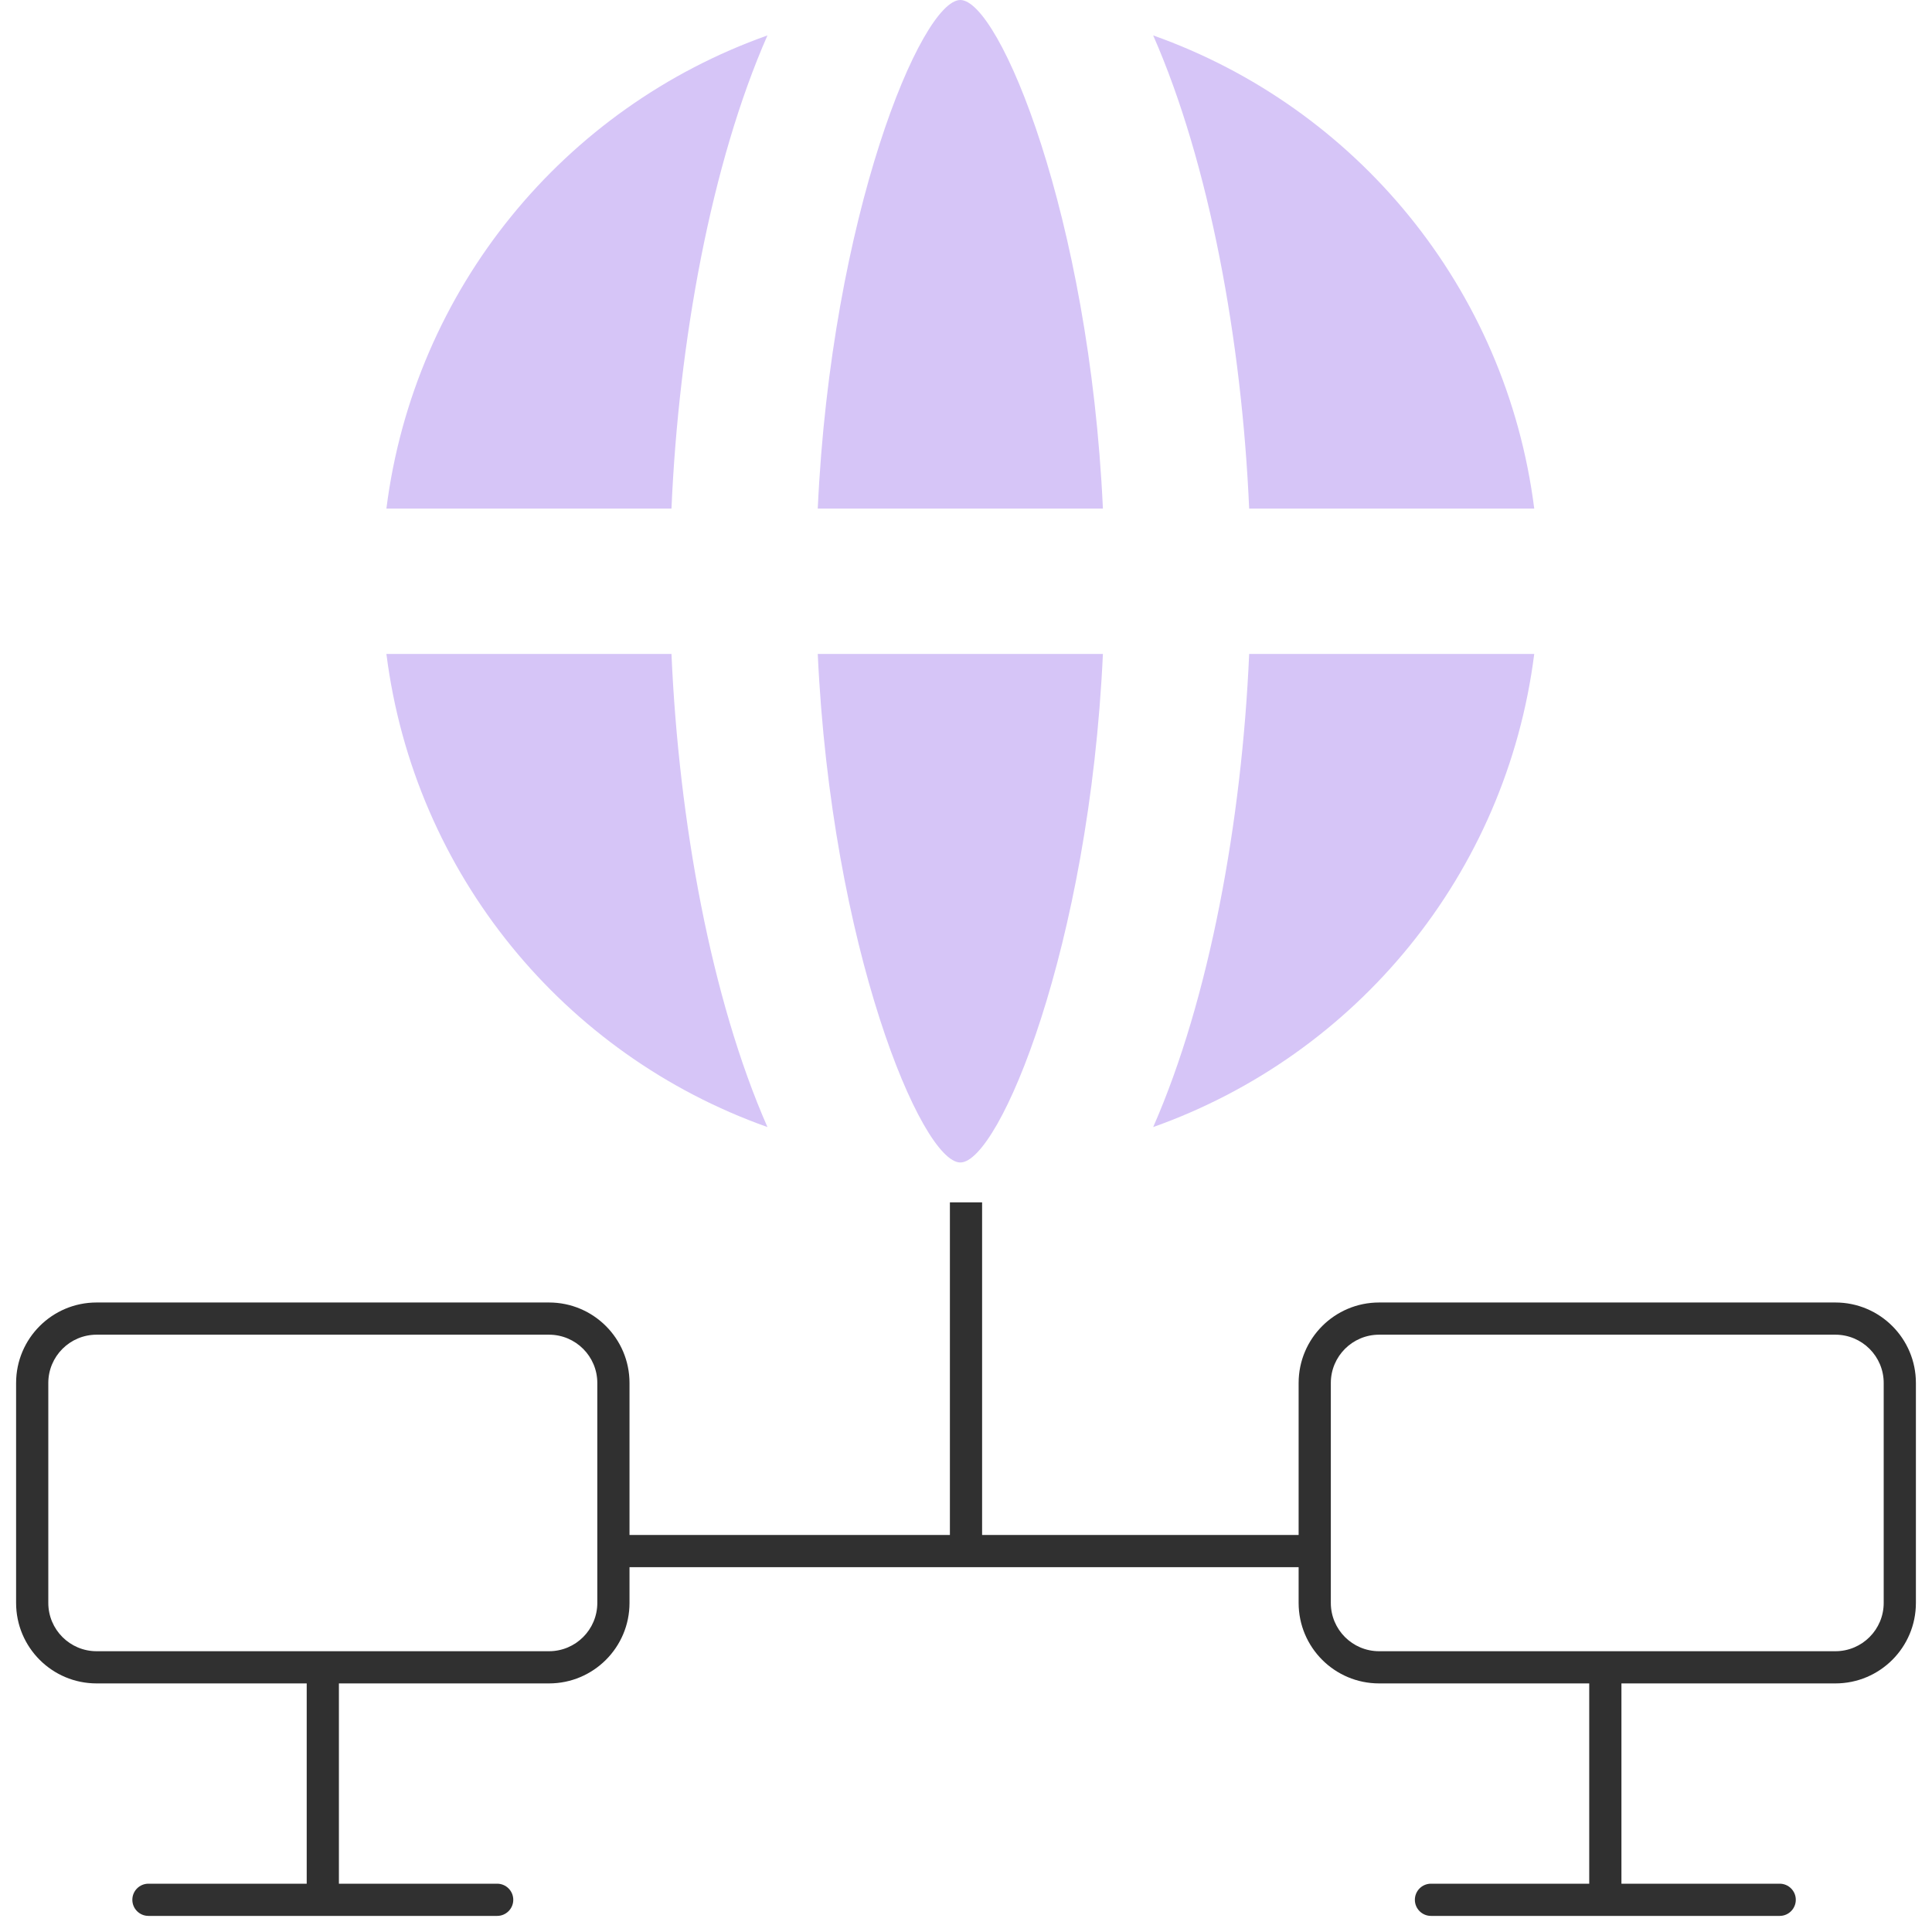<?xml version="1.0" encoding="UTF-8"?>
<svg xmlns="http://www.w3.org/2000/svg" width="60" height="60" viewBox="0 0 60 60" fill="none">
  <g clip-path="url(#clip0_2428_1239)">
    <path fill-rule="evenodd" clip-rule="evenodd" d="M0.5 49.78C0.5 51.161 1.619 52.28 3 52.28H17.05C18.43 52.28 19.55 51.161 19.55 49.78V42.95C19.55 41.569 18.43 40.45 17.05 40.45H3C1.619 40.45 0.5 41.569 0.5 42.95V49.78ZM3 51.28C2.172 51.28 1.5 50.608 1.5 49.78V42.95C1.5 42.122 2.172 41.45 3 41.45H17.05C17.878 41.45 18.55 42.122 18.55 42.95V49.78C18.55 50.608 17.878 51.28 17.05 51.28H3Z" fill="#303030"></path>
    <path fill-rule="evenodd" clip-rule="evenodd" d="M40.33 49.78C40.33 51.161 41.449 52.28 42.83 52.28H57C58.381 52.28 59.5 51.161 59.5 49.78V42.95C59.5 41.569 58.381 40.45 57 40.45H42.83C41.449 40.45 40.33 41.569 40.33 42.95V49.78ZM42.83 51.28C42.001 51.28 41.33 50.608 41.33 49.78V42.95C41.33 42.122 42.001 41.45 42.83 41.45H57C57.828 41.45 58.5 42.122 58.5 42.95V49.78C58.5 50.608 57.828 51.28 57 51.28H42.83Z" fill="#303030"></path>
    <path fill-rule="evenodd" clip-rule="evenodd" d="M30.5 48.17V37.34H29.5V48.17H30.5Z" fill="#303030"></path>
    <path fill-rule="evenodd" clip-rule="evenodd" d="M40.83 47.67H19.05V48.67H40.83V47.67Z" fill="#303030"></path>
    <path fill-rule="evenodd" clip-rule="evenodd" d="M10.525 59V51.78H9.525V59H10.525Z" fill="#303030"></path>
    <path fill-rule="evenodd" clip-rule="evenodd" d="M4.11 59C4.11 59.276 4.334 59.5 4.61 59.5H15.44C15.716 59.5 15.94 59.276 15.94 59C15.94 58.724 15.716 58.5 15.44 58.5H4.61C4.334 58.5 4.11 58.724 4.11 59Z" fill="#303030"></path>
    <path fill-rule="evenodd" clip-rule="evenodd" d="M50.355 59V51.78H49.355V59H50.355Z" fill="#303030"></path>
    <path fill-rule="evenodd" clip-rule="evenodd" d="M43.94 59C43.94 59.276 44.164 59.5 44.44 59.5H55.27C55.546 59.5 55.77 59.276 55.77 59C55.77 58.724 55.546 58.5 55.27 58.5H44.44C44.164 58.5 43.94 58.724 43.94 59Z" fill="#303030"></path>
    <path d="M29.824 36.102C31.034 36.102 33.83 29.415 34.252 20.308H25.396C25.818 29.415 28.614 36.102 29.824 36.102Z" fill="#D6C5F7"></path>
    <path d="M38.794 15.795H47.647C46.781 8.955 42.126 3.34 35.813 1.1C37.56 5.074 38.566 10.59 38.794 15.795Z" fill="#D6C5F7"></path>
    <path d="M29.824 0C28.614 0 25.818 6.687 25.396 15.795H34.252C33.83 6.687 31.034 0 29.824 0Z" fill="#D6C5F7"></path>
    <path d="M20.853 20.308H12C12.866 27.147 17.521 32.762 23.834 35.002C22.086 31.028 21.081 25.512 20.853 20.308Z" fill="#D6C5F7"></path>
    <path d="M38.794 20.308C38.566 25.512 37.56 31.028 35.813 35.002C42.126 32.762 46.781 27.147 47.647 20.308H38.794Z" fill="#D6C5F7"></path>
    <path d="M20.853 15.795C21.081 10.59 22.086 5.074 23.834 1.1C17.521 3.34 12.866 8.955 12 15.795H20.853Z" fill="#D6C5F7"></path>
  </g>
  <defs>
    <clipPath id="clip0_2428_1239">
      <rect width="60" height="60" fill="white"></rect>
    </clipPath>
  </defs>
</svg>
